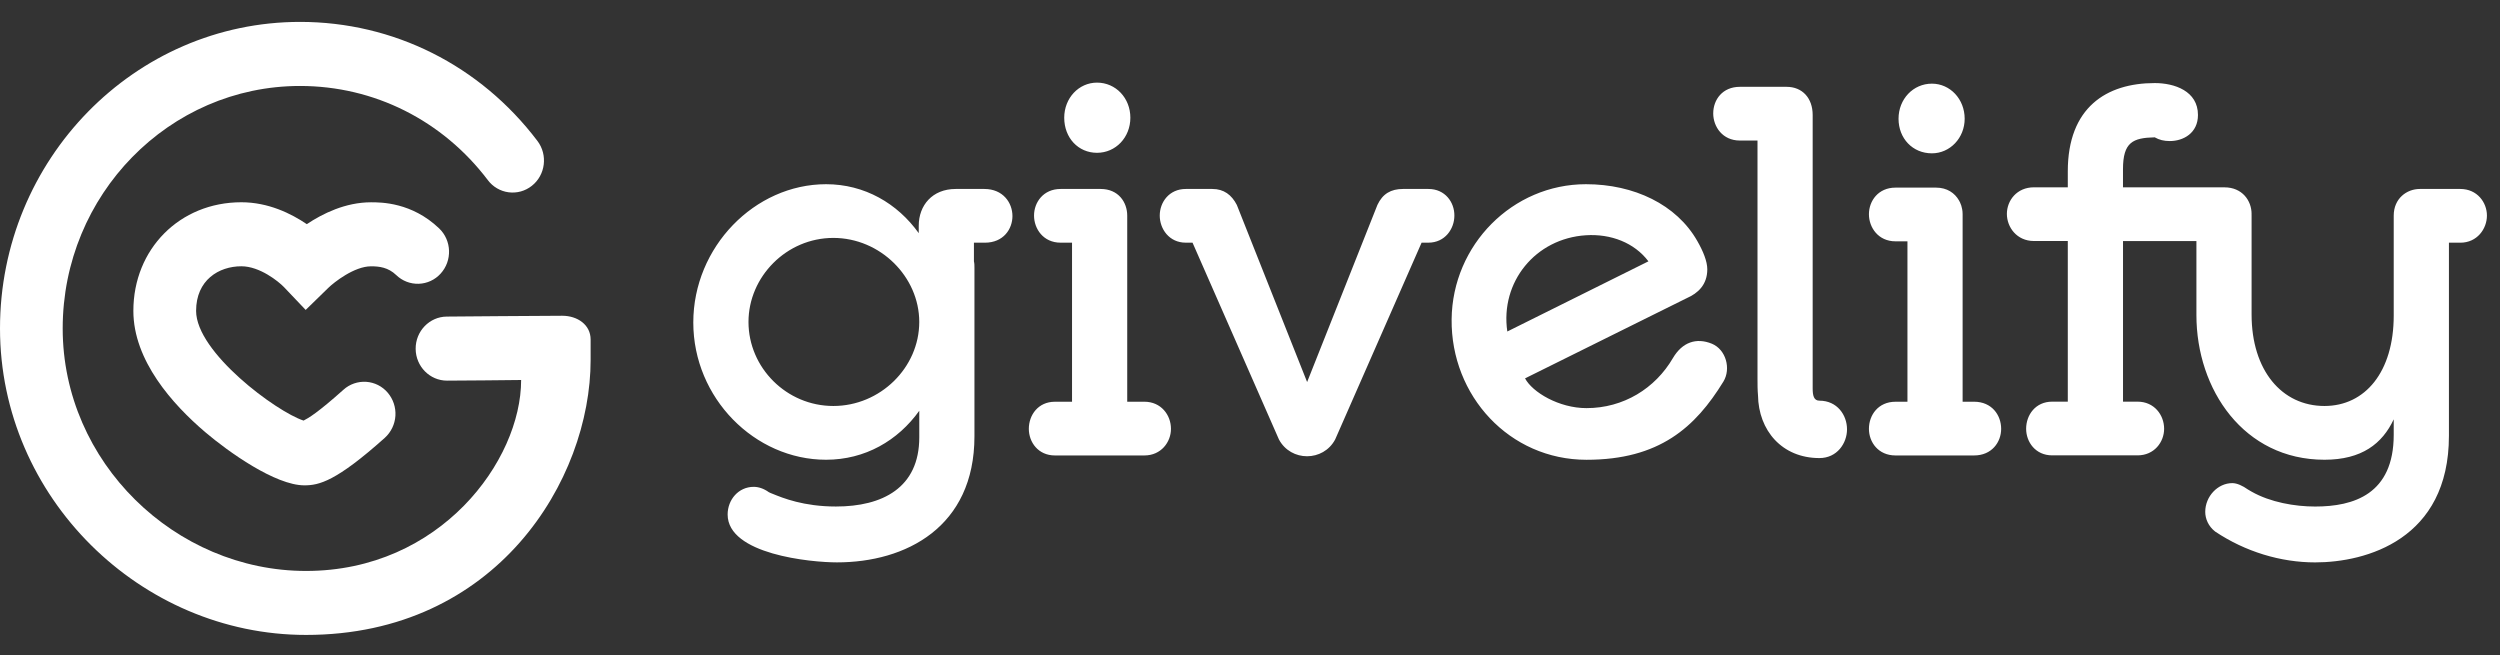 <svg width="145" height="38" viewBox="0 0 145 38" fill="none" xmlns="http://www.w3.org/2000/svg">
<rect x="0" y="0" width="145" height="38" fill="#333333" stroke="none"/>
<path d="M17.654 28.15C15.973 28.15 13.25 26.21 11.904 25.065C10.002 23.446 7.735 20.909 7.735 18.033C7.735 14.44 10.428 11.731 13.998 11.731C15.556 11.731 16.884 12.382 17.795 13.001C18.715 12.386 20.041 11.733 21.517 11.733C22.103 11.733 23.885 11.733 25.47 13.247C26.204 13.949 26.24 15.124 25.554 15.872C25.393 16.05 25.198 16.193 24.98 16.294C24.762 16.395 24.527 16.451 24.287 16.459C24.047 16.467 23.808 16.426 23.584 16.34C23.361 16.254 23.157 16.124 22.984 15.957C22.516 15.507 22.003 15.446 21.519 15.446C20.546 15.446 19.374 16.374 19.04 16.698L17.729 17.976L16.467 16.648C16.148 16.32 15.067 15.444 14 15.444C12.693 15.444 11.374 16.244 11.374 18.031C11.374 20.441 16.034 23.881 17.607 24.394C17.887 24.254 18.431 23.936 19.922 22.603C20.1 22.442 20.309 22.319 20.535 22.241C20.762 22.163 21.002 22.13 21.241 22.146C21.48 22.162 21.714 22.226 21.928 22.334C22.142 22.442 22.332 22.592 22.487 22.775C22.805 23.148 22.965 23.63 22.934 24.119C22.902 24.608 22.681 25.066 22.318 25.395C19.49 27.924 18.505 28.15 17.654 28.15Z" fill="white"/>
<path d="M17.75 36.826C8.154 36.826 0 28.852 0 19.05C0 9.248 7.808 1.27 17.404 1.27C22.828 1.27 27.846 3.786 31.171 8.174C31.784 8.984 31.641 10.152 30.845 10.779C30.657 10.928 30.441 11.038 30.21 11.103C29.979 11.167 29.738 11.184 29.5 11.153C29.262 11.122 29.033 11.044 28.826 10.922C28.619 10.801 28.438 10.639 28.295 10.447C25.665 6.977 21.695 4.986 17.403 4.986C9.812 4.986 3.636 11.295 3.636 19.05C3.636 26.806 10.158 33.115 17.75 33.115C25.531 33.115 30.226 26.722 30.226 22.04C28.793 22.05 27.359 22.077 25.926 22.077C24.929 22.077 24.116 21.255 24.108 20.234C24.099 19.21 24.908 18.37 25.911 18.362C26.148 18.359 31.723 18.314 32.611 18.314C33.498 18.314 34.256 18.841 34.256 19.689V20.879C34.256 27.832 28.806 36.826 17.75 36.826Z" fill="white"/>
<path d="M57.092 10.96H55.43C54.07 10.96 53.287 11.916 53.287 13.09V13.523C52.049 11.796 50.145 10.684 47.912 10.684C43.774 10.684 40.211 14.324 40.211 18.705C40.211 23.087 43.774 26.665 47.911 26.665C50.177 26.665 52.079 25.555 53.318 23.825V25.368C53.318 28.299 51.175 29.378 48.486 29.378C46.613 29.378 45.406 28.886 44.802 28.638C44.712 28.608 44.651 28.575 44.59 28.545C44.288 28.329 43.986 28.237 43.713 28.237C42.836 28.237 42.203 28.978 42.203 29.842C42.203 32.156 47.035 32.618 48.545 32.618C52.531 32.618 56.518 30.583 56.518 25.306V15.526C56.518 15.402 56.518 15.28 56.488 15.156V14.076H57.122C58.209 14.076 58.722 13.274 58.722 12.533C58.722 11.762 58.178 10.96 57.092 10.96ZM48.334 23.547C45.616 23.547 43.412 21.325 43.412 18.673C43.412 16.051 45.616 13.799 48.334 13.799C51.052 13.799 53.317 16.051 53.317 18.673C53.317 21.325 51.052 23.547 48.334 23.547ZM67.916 24.873C67.916 25.644 67.341 26.416 66.376 26.416H61.182C60.215 26.416 59.672 25.645 59.672 24.873C59.672 24.072 60.215 23.301 61.182 23.301H62.178V14.075H61.513C60.517 14.075 59.974 13.275 59.974 12.503C59.974 11.732 60.517 10.96 61.514 10.96H63.839C64.867 10.96 65.379 11.732 65.379 12.503V23.3H66.374C67.344 23.3 67.916 24.072 67.916 24.873ZM63.627 8.863C64.713 8.863 65.561 7.967 65.561 6.828C65.561 5.688 64.716 4.792 63.627 4.792C62.57 4.792 61.725 5.688 61.725 6.828C61.725 7.998 62.541 8.863 63.627 8.863ZM82.85 10.96H81.37C80.676 10.96 80.192 11.239 79.89 11.886L75.813 22.159L71.736 11.886C71.434 11.299 70.981 10.96 70.316 10.96H68.775C67.808 10.96 67.265 11.732 67.265 12.503C67.265 13.274 67.808 14.075 68.775 14.075H69.167L74.179 25.49C74.873 26.787 76.746 26.787 77.439 25.49L82.452 14.075H82.844C83.811 14.075 84.354 13.275 84.354 12.503C84.361 11.732 83.817 10.96 82.85 10.96ZM99.293 19.937C98.387 19.567 97.572 19.845 97.028 20.77C96.001 22.53 94.16 23.671 92.016 23.671C90.416 23.671 88.875 22.746 88.453 21.945L97.844 17.287C98.478 17.009 99.023 16.516 99.023 15.62C99.023 15.157 98.782 14.57 98.448 13.986C97.24 11.856 94.764 10.684 91.985 10.684C87.728 10.684 84.239 14.202 84.194 18.521C84.147 22.951 87.545 26.667 92.016 26.667C96.244 26.667 98.329 24.786 99.958 22.131C100.409 21.387 100.109 20.278 99.293 19.937ZM91.985 13.645C93.434 13.553 94.793 14.078 95.609 15.157L87.424 19.227C87.002 16.359 89.056 13.829 91.985 13.645ZM105.527 23.239C105.196 23.239 105.135 22.93 105.135 22.529V6.671C105.135 5.683 104.531 5.036 103.625 5.036H100.907C99.911 5.036 99.367 5.778 99.367 6.579C99.367 7.35 99.911 8.151 100.907 8.151H101.935V21.972C101.935 22.281 101.935 22.619 101.964 22.928C101.993 24.963 103.352 26.568 105.527 26.568C106.555 26.568 107.127 25.704 107.127 24.901C107.127 24.072 106.555 23.239 105.527 23.239ZM116.067 24.873C116.067 25.644 115.524 26.416 114.497 26.416H109.937C108.941 26.416 108.398 25.645 108.398 24.873C108.398 24.072 108.941 23.301 109.937 23.301H110.632V13.997H109.937C108.941 13.997 108.398 13.196 108.398 12.425C108.398 11.653 108.941 10.882 109.937 10.882H112.293C112.928 10.882 113.379 11.197 113.622 11.626C113.631 11.642 113.64 11.658 113.647 11.674L113.679 11.734C113.737 11.854 113.78 11.987 113.805 12.132L113.809 12.155C113.816 12.192 113.82 12.231 113.825 12.27C113.829 12.32 113.832 12.374 113.832 12.425V23.3H114.497C115.522 23.3 116.067 24.072 116.067 24.873ZM112.049 8.893C113.106 8.893 113.951 7.997 113.951 6.887C113.951 5.746 113.106 4.852 112.049 4.852C110.963 4.852 110.115 5.748 110.115 6.887C110.115 8.027 110.931 8.893 112.049 8.893ZM142.701 10.96H140.346C139.591 10.96 138.836 11.515 138.836 12.503V18.303C138.836 21.572 137.175 23.547 134.82 23.547C132.343 23.547 130.592 21.48 130.592 18.24V12.503L130.59 12.461L130.592 12.408C130.592 11.638 130.049 10.866 129.021 10.866H123.133V9.816C123.133 8.244 123.707 7.995 124.974 7.965C125.246 8.119 125.517 8.181 125.85 8.181C126.635 8.181 127.482 7.719 127.482 6.669C127.482 5.28 126.123 4.818 124.976 4.818C122.168 4.818 119.932 6.236 119.932 9.938V10.864H117.969C116.973 10.864 116.399 11.634 116.399 12.406C116.399 13.177 116.973 13.979 117.969 13.979H119.932V23.296H119.026C118.06 23.296 117.516 24.067 117.516 24.869C117.516 25.639 118.06 26.411 119.026 26.411H123.98C124.947 26.411 125.519 25.64 125.519 24.869C125.519 24.067 124.944 23.296 123.98 23.296H123.135V13.983H127.392V18.273C127.392 22.592 130.139 26.665 134.82 26.665C136.983 26.665 138.176 25.732 138.836 24.321V25.214C138.836 28.67 136.51 29.379 134.277 29.379C133.098 29.379 131.681 29.133 130.592 28.515C130.519 28.478 130.448 28.436 130.38 28.391C130.078 28.175 129.747 28.021 129.474 28.021C128.629 28.021 127.904 28.791 127.904 29.687C127.904 30.088 128.084 30.521 128.478 30.829C130.229 32.001 132.282 32.619 134.277 32.619C137.236 32.619 142.038 31.292 142.038 25.276V14.076H142.703C143.67 14.076 144.242 13.274 144.242 12.503C144.242 11.732 143.668 10.96 142.701 10.96Z" fill="white"/>
</svg>
